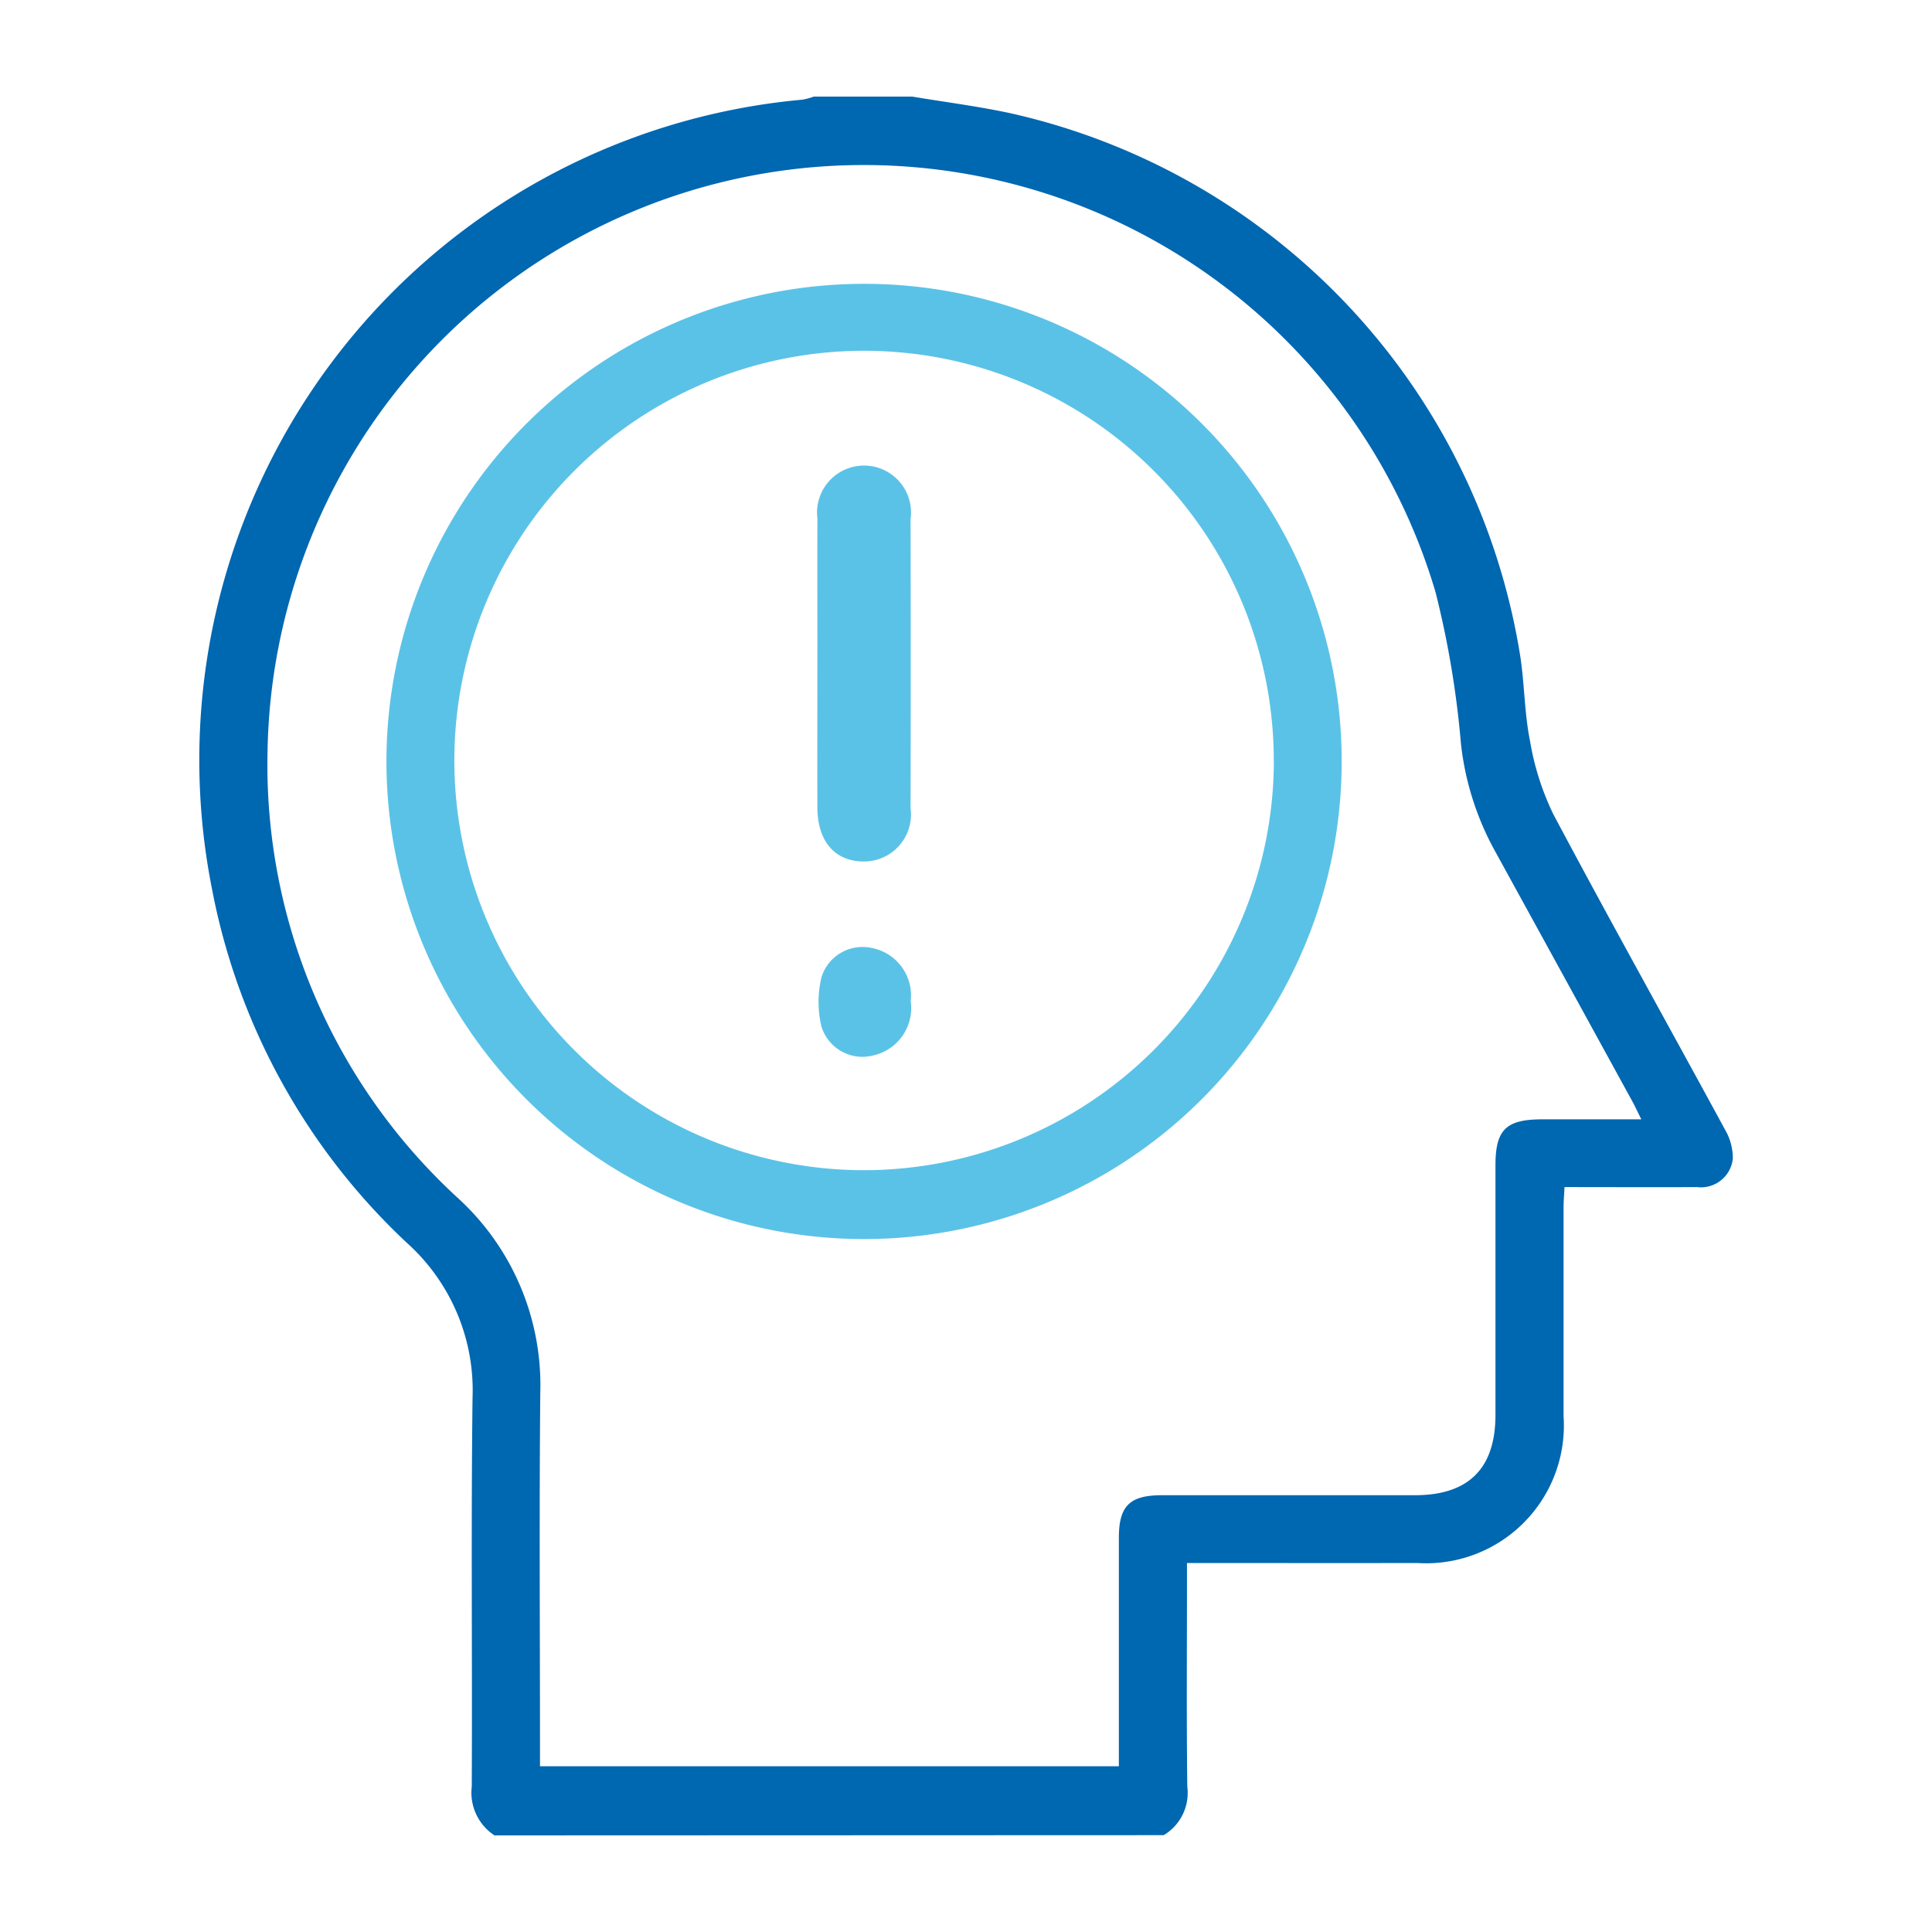 <svg xmlns="http://www.w3.org/2000/svg" width="80" height="80"><defs><clipPath id="b"><path data-name="Rectangle 28117" fill="#0067b1" d="M0 0h63.503v72H0z"/></clipPath><clipPath id="a"><path d="M0 0h80v80H0z"/></clipPath></defs><g data-name="Artboard – 65" clip-path="url(#a)"><g data-name="Group 78655"><g data-name="Group 78511" clip-path="url(#b)" transform="translate(8.248 4)"><path data-name="Path 57323" d="M12.228 72a2.115 2.115 0 0 1-.941-2.022c.025-5.363-.033-10.727.032-16.089A8.2 8.2 0 0 0 8.6 47.464 26.992 26.992 0 0 1 .534 32.83 27.45 27.45 0 0 1 24.988.126 2.637 2.637 0 0 0 25.447 0h4.078c1.357.227 2.725.4 4.069.689a27.461 27.461 0 0 1 21.112 22.506c.175 1.155.169 2.341.4 3.483a11.179 11.179 0 0 0 .968 3.042c2.328 4.379 4.747 8.709 7.114 13.068a2.344 2.344 0 0 1 .317 1.183 1.326 1.326 0 0 1-1.484 1.184c-1.8.009-3.6 0-5.486 0-.015.309-.038.577-.039.846v8.643a5.705 5.705 0 0 1-6.066 6.076c-3.137.007-6.274 0-9.528 0v.77c0 2.834-.023 5.669.014 8.5a2.036 2.036 0 0 1-.977 2Zm47.486-29.654c-.155-.311-.258-.537-.378-.755q-2.869-5.235-5.743-10.466a11.9 11.9 0 0 1-1.346-4.325 39.071 39.071 0 0 0-1.053-6.282 24.691 24.691 0 0 0-48.364 6.62 24.343 24.343 0 0 0 7.858 18.448 10.481 10.481 0 0 1 3.436 8.07c-.046 4.9-.012 9.8-.012 14.695v.785h23.97v-9.462c0-1.319.449-1.759 1.781-1.76h10.476q3.334 0 3.337-3.321V44.257c0-1.482.435-1.907 1.942-1.908h4.094" fill="#0067b1"/><path data-name="Path 57324" d="M47.308 27.492a19.777 19.777 0 1 1-19.8-19.739 19.766 19.766 0 0 1 19.8 19.739m-2.812.02a16.965 16.965 0 1 0-16.932 16.943A16.985 16.985 0 0 0 44.5 27.512" fill="#5bc2e7"/><g data-name="Group 78513" fill="#5bc2e7"><path data-name="Path 57188" d="M25.599 23.491c0-2.009-.006-4.017 0-6.025a1.946 1.946 0 1 1 3.858.029q.012 5.985 0 11.97a1.945 1.945 0 0 1-1.911 2.207c-1.209.014-1.944-.821-1.948-2.235-.006-1.982 0-3.963 0-5.945"/><path data-name="Path 57189" d="M29.463 37.454a2.01 2.01 0 0 1-1.526 2.243 1.778 1.778 0 0 1-2.174-1.2 4.4 4.4 0 0 1 .006-2.039 1.781 1.781 0 0 1 2.1-1.2 2 2 0 0 1 1.593 2.195"/></g></g></g></g></svg>
